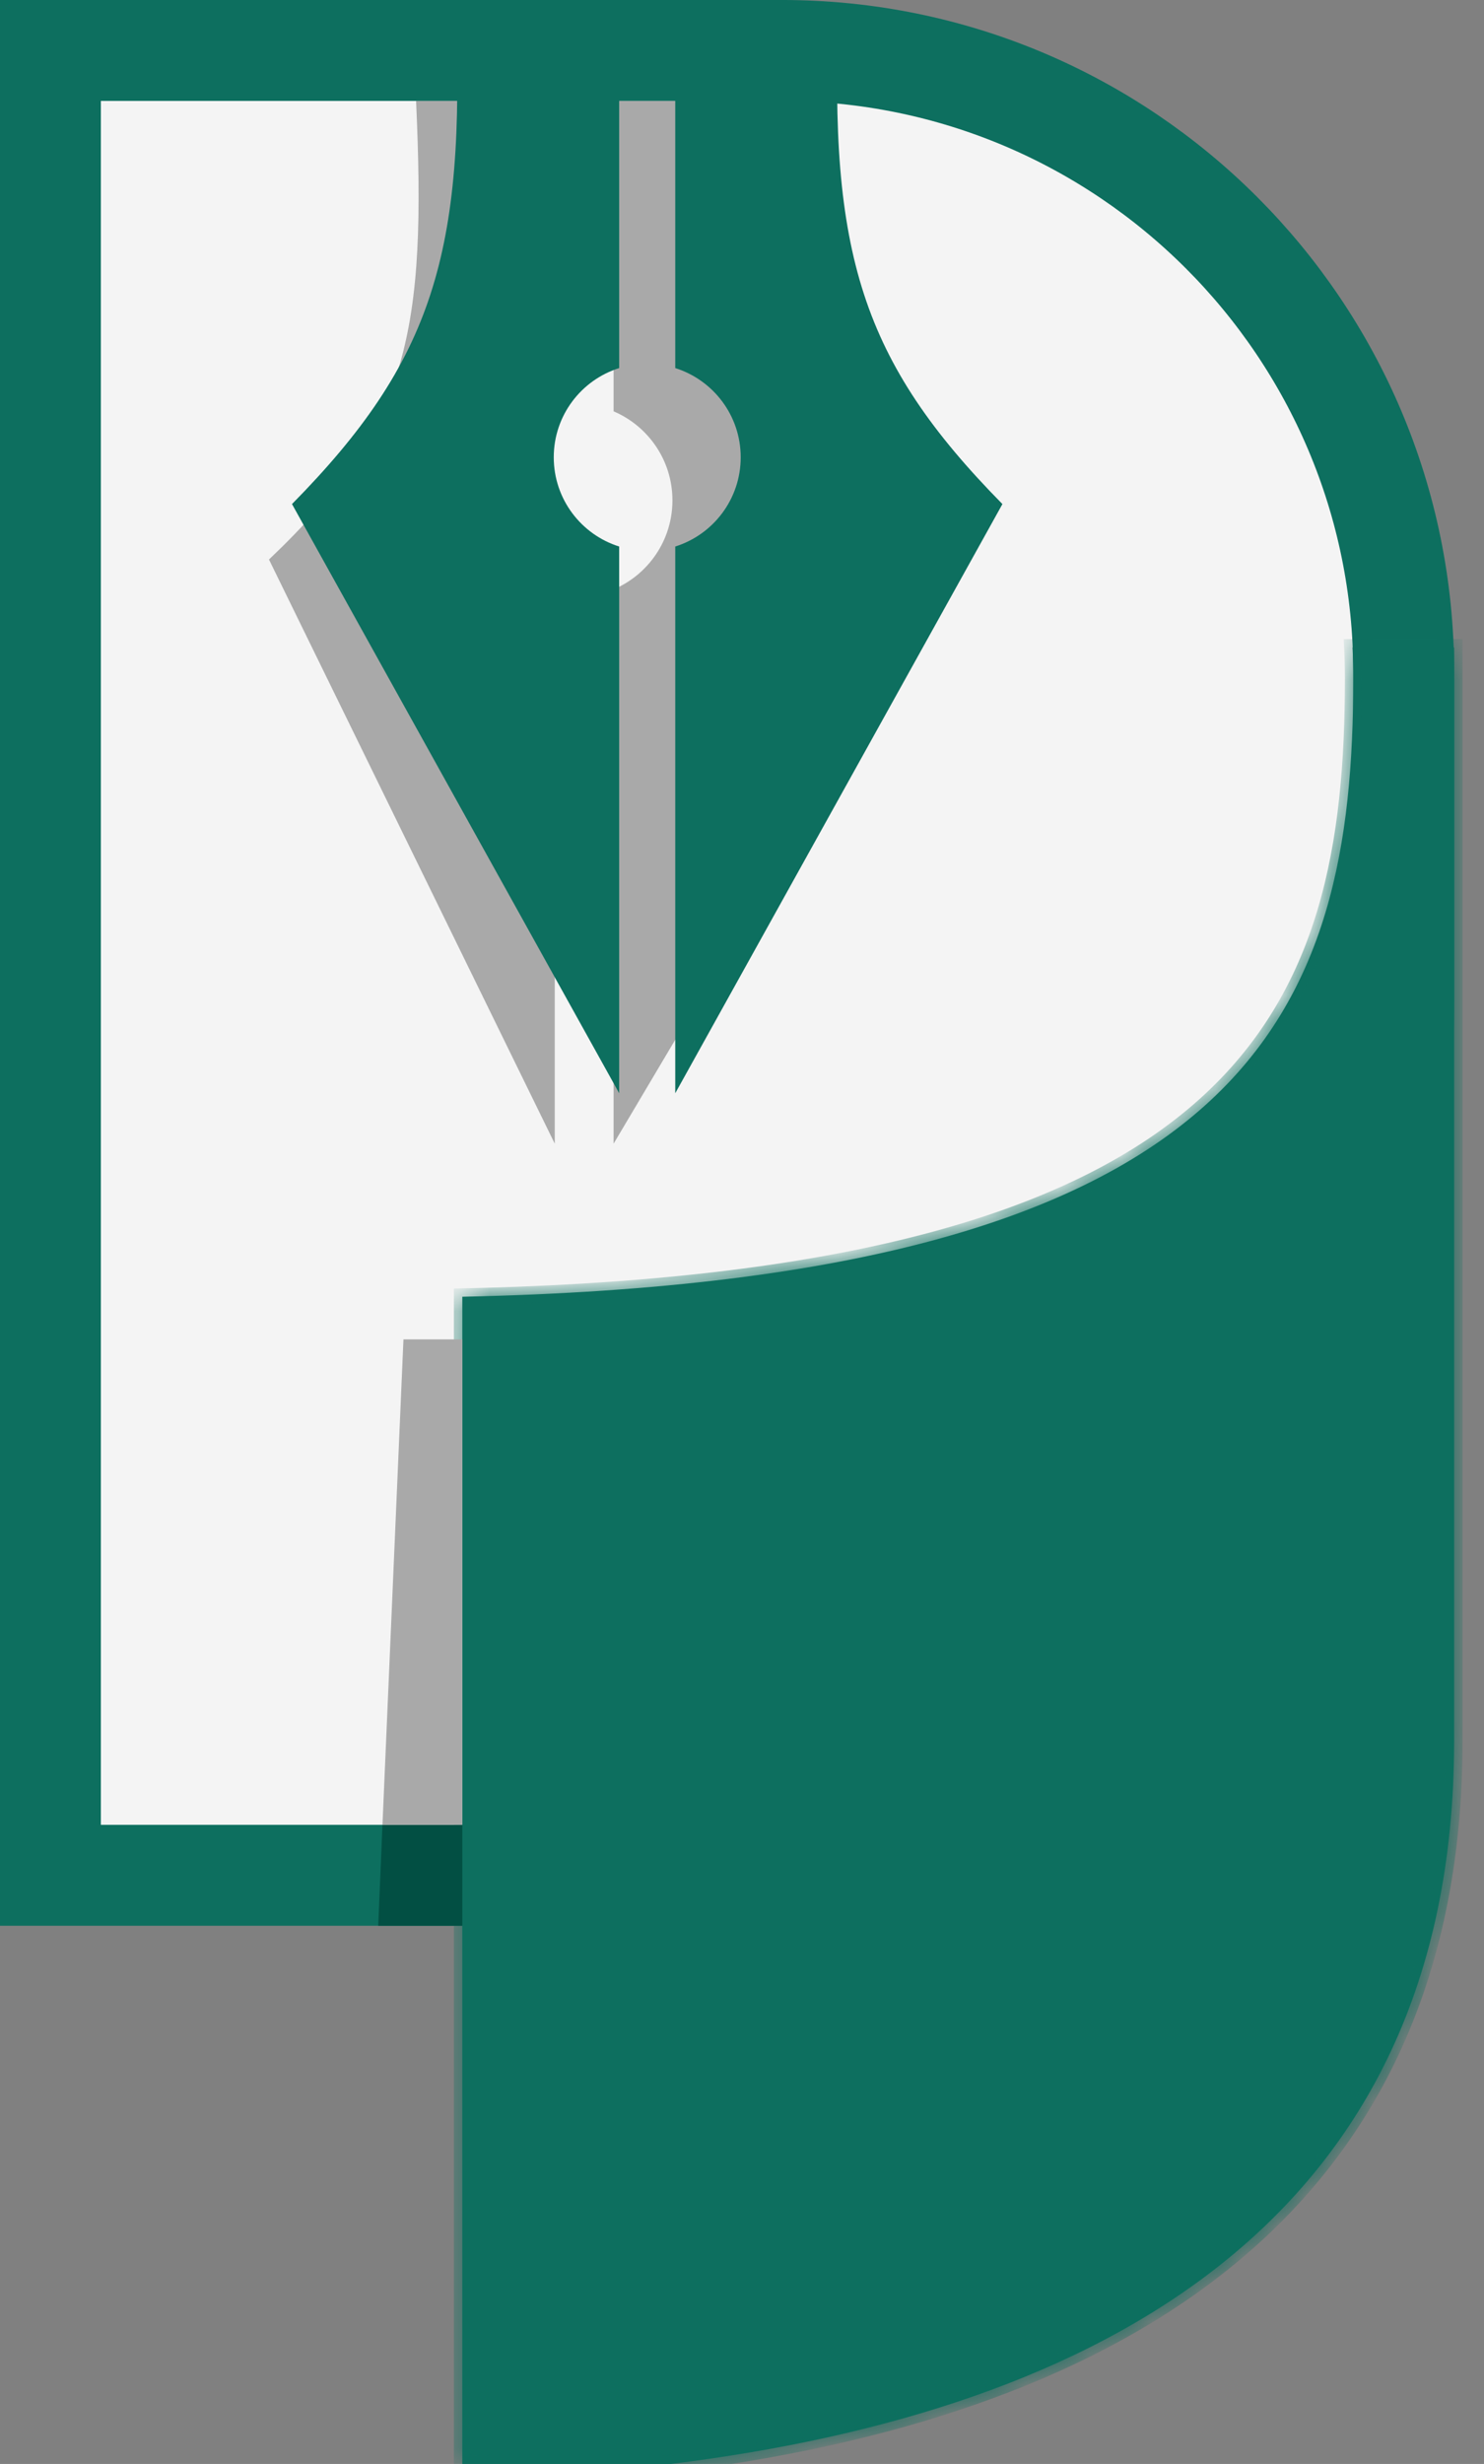 <svg width="47" height="78" viewBox="0 0 47 78" fill="none" xmlns="http://www.w3.org/2000/svg">
<rect x="0" y="0" width="47" height="78" fill="#808080" stroke="none"/>
<path d="M1.597 1.597H24.758C35.638 1.597 44.457 10.417 44.457 21.297V31.679C44.457 46.97 32.062 59.365 16.771 59.365H1.597V1.597Z" fill="#F4F4F4" stroke="#0D6F5F" stroke-width="3.195"/>
<mask id="path-2-inside-1_97_154" fill="white">
<path fill-rule="evenodd" clip-rule="evenodd" d="M42.86 21.48C42.86 31.96 39.739 40.52 14.642 41.05V78H21.25C34.718 76.332 46.037 70.38 46.054 55.142V20.498H42.836C42.852 20.823 42.86 21.151 42.86 21.48Z"/>
</mask>
<path fill-rule="evenodd" clip-rule="evenodd" d="M42.86 21.48C42.86 31.96 39.739 40.52 14.642 41.05V78H21.25C34.718 76.332 46.037 70.38 46.054 55.142V20.498H42.836C42.852 20.823 42.86 21.151 42.86 21.48Z" fill="#0D6F5F"/>
<path d="M14.642 41.05L14.636 40.784L14.375 40.79V41.05H14.642ZM14.642 78H14.375V78.266H14.642V78ZM21.25 78V78.266H21.267L21.283 78.264L21.25 78ZM46.054 55.142L46.321 55.142V55.142H46.054ZM46.054 20.498H46.321V20.232H46.054V20.498ZM42.836 20.498V20.232H42.556L42.57 20.511L42.836 20.498ZM14.647 41.317C27.212 41.051 34.349 38.777 38.34 35.194C42.346 31.599 43.126 26.739 43.126 21.48H42.594C42.594 26.701 41.814 31.361 37.985 34.798C34.141 38.248 27.169 40.519 14.636 40.784L14.647 41.317ZM14.908 78V41.05H14.375V78H14.908ZM21.25 77.734H14.642V78.266H21.25V77.734ZM45.788 55.141C45.779 62.685 42.978 67.904 38.53 71.452C34.069 75.01 27.928 76.905 21.218 77.736L21.283 78.264C28.04 77.427 34.292 75.513 38.862 71.868C43.444 68.213 46.312 62.837 46.321 55.142L45.788 55.141ZM45.788 20.498V55.142H46.321V20.498H45.788ZM42.836 20.765H46.054V20.232H42.836V20.765ZM43.126 21.48C43.126 21.146 43.118 20.815 43.102 20.485L42.57 20.511C42.586 20.832 42.594 21.155 42.594 21.48H43.126Z" fill="#0D6F5F" mask="url(#path-2-inside-1_97_154)"/>
<path fill-rule="evenodd" clip-rule="evenodd" d="M8.519 17.712C12.986 13.472 13.504 10.449 13.178 3.195H17.57V12.851C16.199 13.155 15.174 14.377 15.174 15.84C15.174 17.302 16.199 18.525 17.57 18.828V36.205L8.519 17.712ZM19.433 18.658V36.205L29.816 18.711C25.35 14.471 24.298 10.449 24.625 3.195H19.433V13.021C20.529 13.488 21.297 14.574 21.297 15.84C21.297 17.105 20.529 18.192 19.433 18.658Z" fill="#A9A9A9"/>
<path d="M12.113 57.768H14.642V60.962H11.979L12.113 57.768Z" fill="#024F43"/>
<path d="M12.113 57.768H14.642V42.4H12.778L12.113 57.768Z" fill="#A9A9A9"/>
<path fill-rule="evenodd" clip-rule="evenodd" d="M26.567 0.266C26.242 8.001 27.291 11.437 31.748 15.957L21.386 34.608V17.301C22.587 16.924 23.459 15.802 23.459 14.476C23.459 13.151 22.587 12.029 21.386 11.652V0.266H26.567ZM19.61 11.652V0.266H14.429C14.755 8.001 13.705 11.437 9.248 15.957L19.61 34.608V17.301C18.409 16.924 17.538 15.802 17.538 14.476C17.538 13.151 18.409 12.029 19.61 11.652Z" fill="#0D6F5F"/>
</svg>
